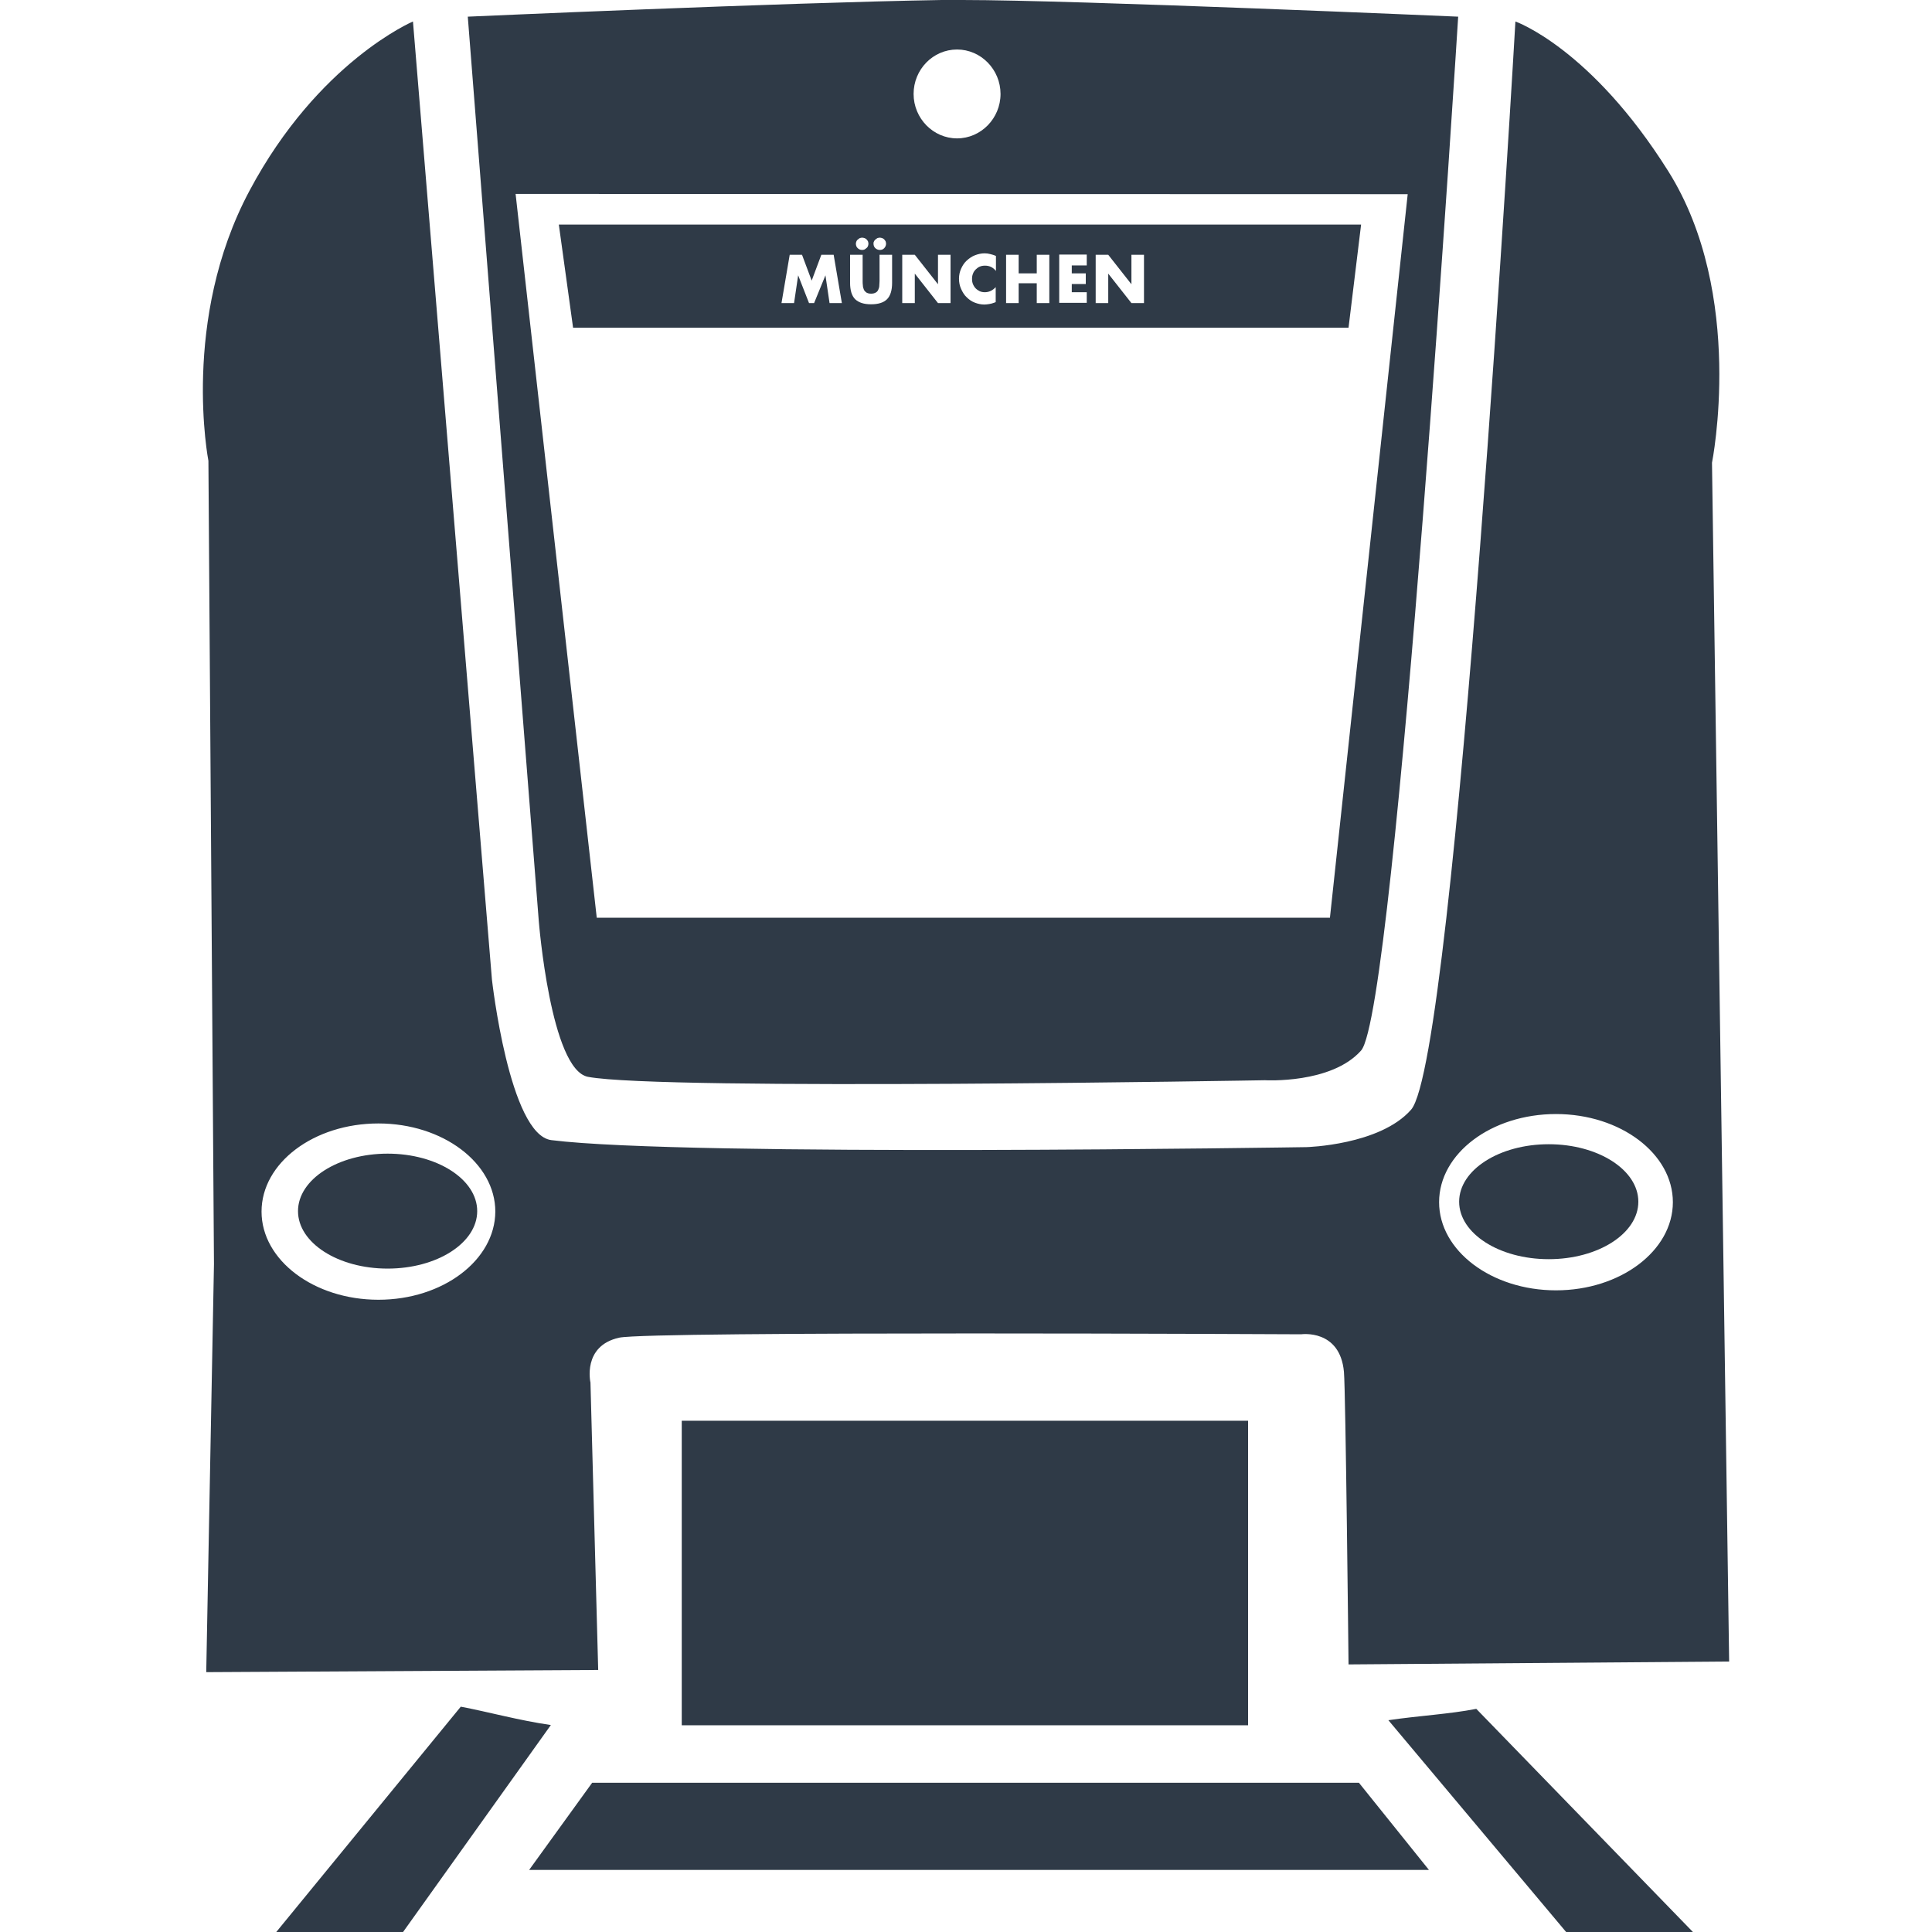 <?xml version="1.0" encoding="utf-8"?>
<!-- Generator: Adobe Illustrator 27.0.0, SVG Export Plug-In . SVG Version: 6.00 Build 0)  -->
<svg version="1.1" id="Ebene_1" xmlns="http://www.w3.org/2000/svg" xmlns:xlink="http://www.w3.org/1999/xlink" x="0px" y="0px"
	 viewBox="0 0 800 800" enable-background="new 0 0 800 800" xml:space="preserve">
<g>
	<path fill="#2F3A47" d="M574.9,712.3l73.6,87.7H701l-89.7-92.4C600,709.8,587.8,710.4,574.9,712.3z M701,633.1
		C701.4,634.4,701,631.8,701,633.1L701,633.1z M190.8,706.7L114.4,800h52.5l61.2-85.7C214.9,712.4,202.4,708.9,190.8,706.7z
		 M245.2,738.2l-26.1,36.1h372.6l-29-36.1H245.2z"/>
	<path fill="#2F3A47" d="M708.9,191.6c0,0,14-69.6-18.1-120.7c-32.1-51.1-63.3-62-63.3-62s-24.6,429.4-43.2,450.6
		C571.4,474.2,541,475,541,475s-257.1,4.1-312.7-2.9c-17.4-2.2-24.6-66.5-24.6-66.5L171,8.9c0,0-39.2,16.6-67.7,70.1
		c-28.5,53.4-17,111.8-17,111.8l2.3,332.6l-3.2,169l162.3-0.9l-3.2-119c0,0-3.5-15.2,11.9-18.6c13.1-2.8,282.4-1.4,282.4-1.4
		s16.1-2.3,17.7,15.6c0.7,7.6,1.9,121.1,1.9,121.1L716,688L708.9,191.6z M156.7,538.2c-26.7,0-48.4-16.4-48.4-36.5
		c0-20.2,21.7-36.5,48.4-36.5c26.7,0,48.4,16.4,48.4,36.5C205,521.8,183.4,538.2,156.7,538.2z M644.3,534.3
		c-26.7,0-48.4-16.4-48.4-36.5c0-20.2,21.7-36.5,48.4-36.5c26.7,0,48.4,16.4,48.4,36.5C692.7,517.9,671,534.3,644.3,534.3z"/>
	<ellipse fill="#2F3A47" cx="160.5" cy="501.5" rx="37.1" ry="23.8"/>
	<ellipse fill="#2F3A47" cx="641.3" cy="497.6" rx="37.1" ry="23.8"/>
	<path fill="#2F3A47" d="M398.5,0c-2.5,0-5.4,0-8.6,0c-66,1.1-196.2,6.9-196.2,6.9l29.4,374.5c0,0,4.9,61.6,20.4,64.5
		c30.8,5.8,280.3,1.4,280.3,1.4s27.5,1.6,39.8-12.3c14.5-16.4,40.2-428.1,40.2-428.1S445.5,0,398.5,0z M396.3,20.5
		c9.9,0,18,8.3,18,18.4s-8.1,18.4-18,18.4c-9.9,0-18-8.3-18-18.4S386.3,20.5,396.3,20.5z M550.7,380H247.1L213.5,80.3l369.4,0.1
		L550.7,380z"/>
	<rect x="282.3" y="588.3" fill="#2F3A47" width="234.5" height="126.1"/>
	<path fill="#2F3A47" d="M231.4,93l5.9,42.7h321.1l5.2-42.7H231.4z M361.9,100c0.1-0.3,0.3-0.6,0.6-0.8c0.2-0.2,0.5-0.4,0.8-0.6
		c0.3-0.1,0.7-0.2,1-0.2s0.7,0.1,1,0.2c0.3,0.1,0.6,0.3,0.8,0.5c0.2,0.2,0.4,0.5,0.6,0.8c0.1,0.3,0.2,0.7,0.2,1
		c0,0.7-0.3,1.4-0.8,1.9c-0.5,0.5-1.1,0.7-1.8,0.7c-0.7,0-1.4-0.3-1.9-0.8c-0.5-0.5-0.7-1.1-0.7-1.9
		C361.7,100.6,361.7,100.3,361.9,100z M354.6,100c0.1-0.3,0.3-0.6,0.6-0.8c0.2-0.2,0.5-0.4,0.8-0.6c0.3-0.1,0.7-0.2,1-0.2
		s0.7,0.1,1,0.2c0.3,0.1,0.6,0.3,0.8,0.5c0.2,0.2,0.4,0.5,0.6,0.8c0.1,0.3,0.2,0.7,0.2,1c0,0.4-0.1,0.7-0.2,1
		c-0.1,0.3-0.3,0.6-0.6,0.8c-0.2,0.2-0.5,0.4-0.8,0.6c-0.3,0.1-0.6,0.2-1,0.2c-0.8,0-1.4-0.3-1.9-0.8c-0.5-0.5-0.7-1.1-0.7-1.9
		C354.4,100.6,354.5,100.3,354.6,100z M343.5,125.5l-1.7-11.5l-4.7,11.5H335l-4.5-11.5l-1.7,11.5h-5.2l3.4-20h5.1l4,10.7l4-10.7h5.1
		l3.4,20H343.5z M369.4,117.1c0,3.1-0.7,5.4-2.1,6.8c-1.4,1.4-3.6,2.1-6.6,2.1c-3,0-5.1-0.7-6.6-2.1c-1.4-1.4-2.1-3.7-2.1-6.8v-11.6
		h5.2v10.9c0,0.6,0,1.2,0.1,1.8c0,0.6,0.2,1.2,0.4,1.7c0.2,0.5,0.6,0.9,1,1.2c0.5,0.3,1.1,0.5,2,0.5c0.9,0,1.5-0.2,2-0.5
		c0.5-0.3,0.8-0.7,1-1.2c0.2-0.5,0.4-1,0.4-1.7c0-0.6,0.1-1.2,0.1-1.8v-10.9h5.2V117.1z M393.6,125.5h-5.2l-9.6-12.2v12.2h-5.2v-20
		h5.2l9.6,12.2v-12.2h5.2V125.5z M412.4,112.2c-1.2-1.5-2.7-2.2-4.5-2.2c-0.8,0-1.5,0.1-2.2,0.4c-0.7,0.3-1.2,0.7-1.7,1.2
		c-0.5,0.5-0.9,1.1-1.1,1.7c-0.3,0.7-0.4,1.4-0.4,2.2c0,0.8,0.1,1.5,0.4,2.2c0.3,0.7,0.7,1.3,1.1,1.7c0.5,0.5,1.1,0.9,1.7,1.2
		c0.7,0.3,1.4,0.4,2.1,0.4c1.7,0,3.2-0.7,4.5-2.1v6.2l-0.5,0.2c-0.8,0.3-1.5,0.5-2.2,0.6c-0.7,0.1-1.4,0.2-2,0.2
		c-1.4,0-2.7-0.3-4-0.8c-1.3-0.5-2.4-1.3-3.3-2.2c-1-0.9-1.7-2.1-2.3-3.4s-0.9-2.7-0.9-4.3c0-1.5,0.3-2.9,0.9-4.2
		c0.6-1.3,1.3-2.4,2.3-3.3c1-0.9,2.1-1.7,3.4-2.2c1.3-0.5,2.6-0.8,4-0.8c0.8,0,1.6,0.1,2.3,0.3c0.8,0.2,1.6,0.4,2.4,0.8V112.2z
		 M434.5,125.5h-5.2v-8.2h-7.5v8.2h-5.2v-20h5.2v7.7h7.5v-7.7h5.2V125.5z M450,109.9h-6.2v3.3h5.8v4.4h-5.8v3.4h6.2v4.4h-11.4v-20
		H450V109.9z M473.7,125.5h-5.2l-9.6-12.2v12.2h-5.2v-20h5.2l9.6,12.2v-12.2h5.2V125.5z"/>
</g>
</svg>
